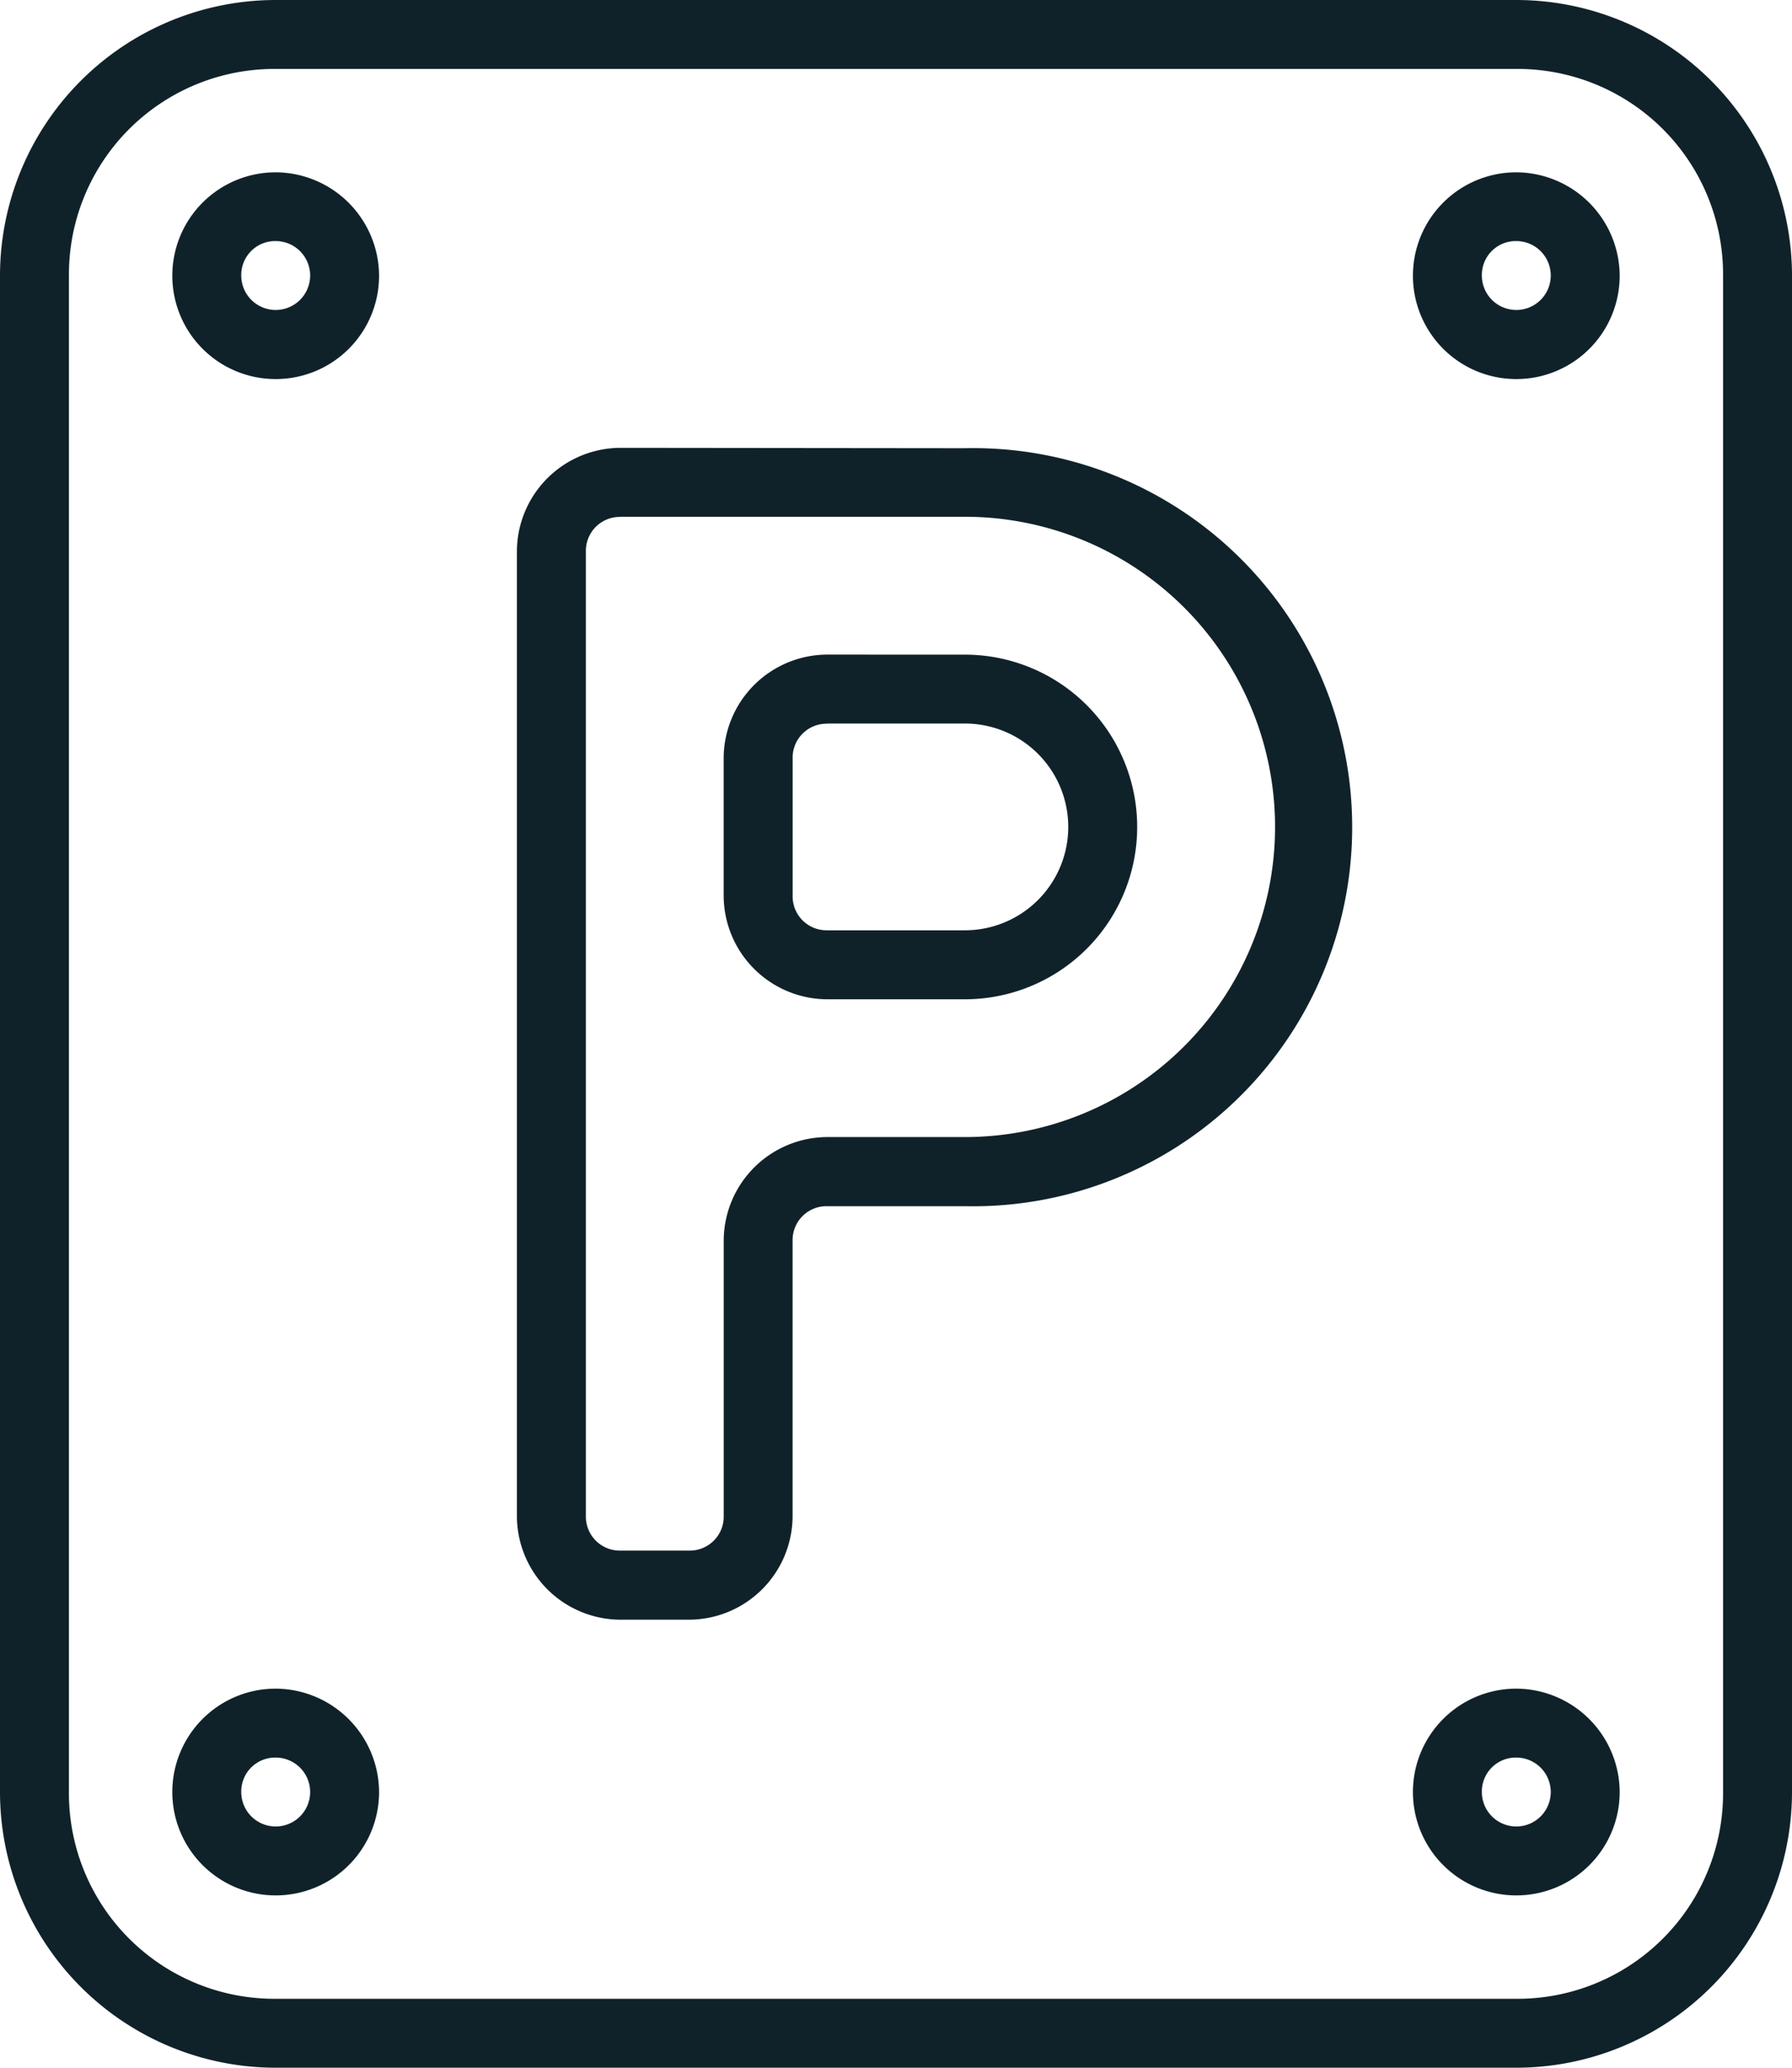 <?xml version="1.0" encoding="UTF-8"?>
<svg xmlns="http://www.w3.org/2000/svg" width="39.955" height="46.103" viewBox="0 0 39.955 46.103">
  <path id="np_parking_4897968_000000" d="M15.522,3.125A6.15,6.15,0,0,0,9.375,9.272V43.08a6.15,6.15,0,0,0,6.147,6.147H43.183A6.15,6.15,0,0,0,49.33,43.08V9.272a6.15,6.15,0,0,0-6.147-6.147Zm0,1.537H43.183a4.582,4.582,0,0,1,4.61,4.61V43.08a4.582,4.582,0,0,1-4.61,4.61H15.522a4.582,4.582,0,0,1-4.61-4.61V9.272A4.582,4.582,0,0,1,15.522,4.662Zm0,2.305a2.305,2.305,0,1,0,2.305,2.305A2.317,2.317,0,0,0,15.522,6.967Zm27.661,0a2.305,2.305,0,1,0,2.305,2.305A2.317,2.317,0,0,0,43.183,6.967ZM15.522,8.5a.768.768,0,1,1-.768.768A.756.756,0,0,1,15.522,8.5Zm27.661,0a.768.768,0,1,1-.768.768A.756.756,0,0,1,43.183,8.5Zm-19.978,4.61A2.317,2.317,0,0,0,20.9,15.419V36.933a2.317,2.317,0,0,0,2.305,2.305h1.537a2.317,2.317,0,0,0,2.305-2.305V30.786a.756.756,0,0,1,.768-.768h3.073a8.452,8.452,0,1,0,0-16.9Zm0,1.537h7.684a6.915,6.915,0,0,1,0,13.83H27.816a2.317,2.317,0,0,0-2.305,2.305v6.147a.756.756,0,0,1-.768.768H23.206a.756.756,0,0,1-.768-.768V15.418a.756.756,0,0,1,.768-.768Zm4.61,3.073a2.317,2.317,0,0,0-2.305,2.305V23.1a2.317,2.317,0,0,0,2.305,2.305h3.073a3.842,3.842,0,0,0,0-7.684Zm0,1.537h3.073a2.305,2.305,0,0,1,0,4.61H27.816a.756.756,0,0,1-.768-.768V20.029A.756.756,0,0,1,27.816,19.261ZM15.522,40.775a2.305,2.305,0,1,0,2.305,2.305A2.317,2.317,0,0,0,15.522,40.775Zm27.661,0a2.305,2.305,0,1,0,2.305,2.305A2.317,2.317,0,0,0,43.183,40.775ZM15.522,42.312a.768.768,0,1,1-.768.768A.756.756,0,0,1,15.522,42.312Zm27.661,0a.768.768,0,1,1-.768.768A.756.756,0,0,1,43.183,42.312Z" transform="translate(-9.375 -3.125)" fill="#102229" fill-rule="evenodd"></path>
</svg>
